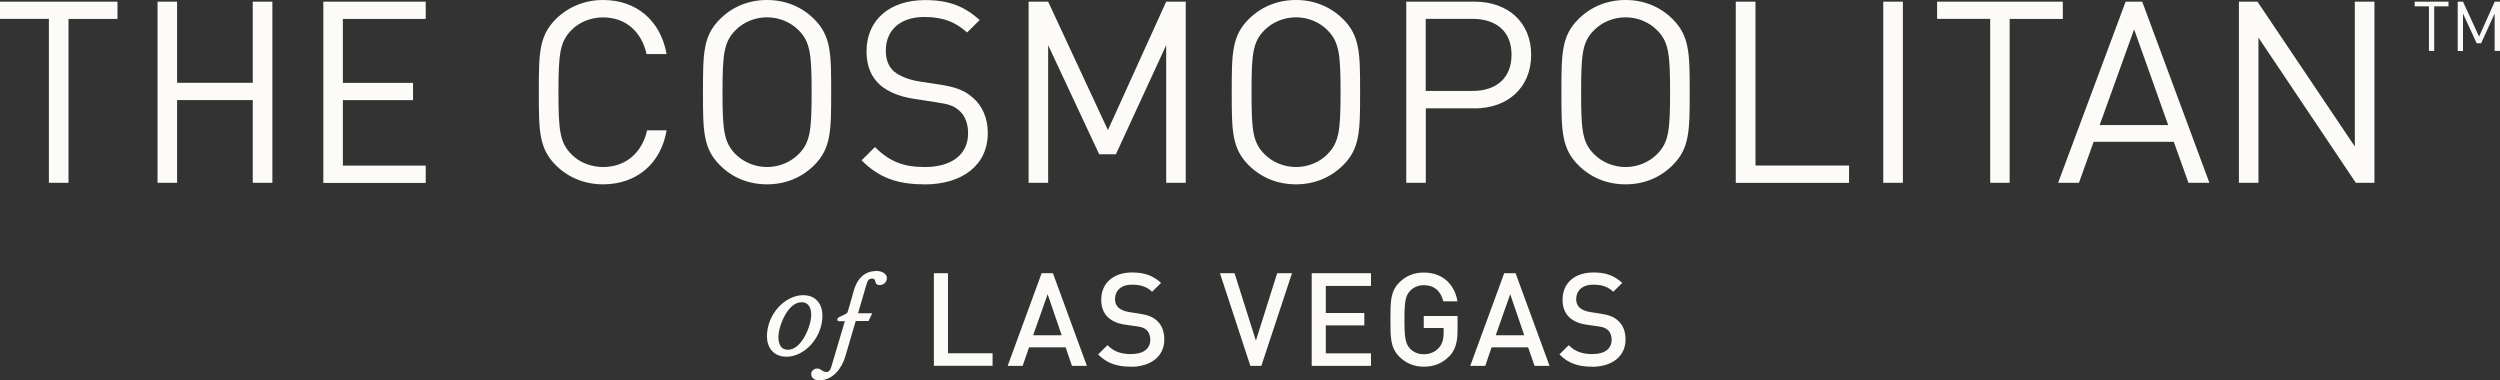 <svg xmlns="http://www.w3.org/2000/svg" id="Artwork" viewBox="0 0 303.25 46.14"><rect x="0" y="0" width="303.25" height="46.14" fill="#333333" stroke="none"/><defs><style>      .cls-1 {        fill: #fdfbf8;      }      .cls-2 {        fill: #faf9f5;      }    </style></defs><path class="cls-2" d="M295.27.77v5.41h-.64V.77h-1.73V.2h4.1v.57h-1.73,0ZM302.6,6.18V1.64l-1.64,3.61h-.54l-1.66-3.61v4.55h-.64V.2h.64l1.95,4.24,1.9-4.24h.64v5.98h-.65Z"></path><g><path class="cls-1" d="M97.47,35.81c1.56,0,2.29,1.16,2.29,2.48,0,2.61-2.12,4.98-4.36,4.98-1.62,0-2.37-1.17-2.37-2.48,0-2.63,2.14-4.99,4.44-4.99h0ZM95.57,42.43c1.7,0,2.83-2.97,2.83-4.21,0-.77-.25-1.56-1.18-1.56-1.69,0-2.8,2.96-2.8,4.2,0,.77.23,1.56,1.16,1.56h-.01ZM106.25,32.88c-1.46,0-2.39,1.07-2.75,2.61-.1.43-.69,2.38-.69,2.38-.1.18-.28.25-.69.44-.48.2-.55.27-.55.45,0,.1.04.2.2.2h.71l-1.64,5.53c-.16.53-.41.64-.54.64-.56,0-.71-.43-1.15-.43s-.75.33-.75.65c0,.66.65.79.96.79,1.73,0,2.79-1.58,3.17-2.88l1.27-4.32h1.55l.46-.94h-1.73l1.05-3.59c.14-.45.31-.62.67-.62.6,0,.13.79.91.79.33,0,.87-.23.87-.89,0-.38-.46-.83-1.33-.83v.02ZM113.28,44.38v-11.24h1.71v9.71h5.41v1.52h-7.12,0ZM130.03,44.38l-.77-2.25h-4.44l-.77,2.25h-1.82l4.12-11.24h1.37l4.12,11.24s-1.81,0-1.81,0ZM127.08,35.69l-1.76,4.98h3.46l-1.7-4.98ZM137.18,44.48c-1.68,0-2.9-.4-3.98-1.49l1.14-1.12c.82.83,1.72,1.08,2.87,1.08,1.46,0,2.32-.64,2.32-1.73,0-.49-.15-.9-.44-1.18-.28-.25-.57-.38-1.23-.46l-1.33-.19c-.91-.12-1.64-.44-2.13-.9-.55-.53-.82-1.23-.82-2.15,0-1.96,1.43-3.29,3.76-3.29,1.48,0,2.53.38,3.5,1.27l-1.09,1.07c-.7-.67-1.5-.86-2.45-.86-1.33,0-2.05.75-2.05,1.75,0,.41.13.77.43,1.05.29.25.75.44,1.27.52l1.27.2c1.05.15,1.62.41,2.1.83.61.53.91,1.34.91,2.31,0,2.07-1.69,3.3-4.04,3.3h-.01ZM153,44.38h-1.33l-3.69-11.24h1.77l2.59,8.18,2.58-8.18h1.8s-3.72,11.24-3.72,11.24ZM159.11,44.38v-11.24h7.19v1.54h-5.48v3.29h4.67v1.5h-4.67v3.39h5.48v1.52h-7.19ZM175.8,43.2c-.86.91-1.91,1.28-3.1,1.28s-2.17-.43-2.95-1.2c-1.11-1.11-1.09-2.36-1.09-4.51s-.02-3.41,1.09-4.52c.77-.77,1.75-1.19,2.95-1.19,2.39,0,3.78,1.55,4.09,3.49h-1.72c-.29-1.24-1.11-1.96-2.37-1.96-.66,0-1.26.26-1.66.7-.55.59-.68,1.23-.68,3.49s.13,2.9.68,3.51c.4.43,1,.68,1.66.68.75,0,1.39-.28,1.84-.79.41-.47.57-1.04.57-1.76v-.63h-2.41v-1.46h4.1v1.72c0,1.46-.26,2.38-1,3.18v-.03ZM186.14,44.38l-.78-2.25h-4.43l-.77,2.25h-1.82l4.12-11.24h1.38l4.12,11.24h-1.82,0ZM183.19,35.69l-1.76,4.98h3.46l-1.7-4.98h0ZM193.14,44.48c-1.69,0-2.91-.4-3.98-1.49l1.13-1.12c.82.83,1.72,1.08,2.88,1.08,1.47,0,2.32-.64,2.32-1.73,0-.49-.14-.9-.45-1.18-.27-.25-.56-.38-1.23-.46l-1.32-.19c-.92-.12-1.64-.44-2.13-.9-.56-.53-.82-1.23-.82-2.15,0-1.96,1.42-3.29,3.75-3.29,1.49,0,2.53.38,3.49,1.27l-1.09,1.07c-.69-.67-1.5-.86-2.44-.86-1.33,0-2.06.75-2.06,1.75,0,.41.13.77.43,1.05.29.25.74.44,1.26.52l1.28.2c1.04.15,1.63.41,2.09.83.63.53.93,1.34.93,2.31,0,2.07-1.7,3.3-4.05,3.3h.01Z"></path><path class="cls-1" d="M8.31,2.29v19.88h-2.38V2.29H0V.2h14.25v2.1h-5.94,0ZM30.66,22.17v-10.03h-9.18v10.03h-2.37V.2h2.37v9.84h9.18V.2h2.38v21.97h-2.38ZM39.22,22.17V.2h12.42v2.1h-10.05v7.75h8.51v2.1h-8.51v7.94h10.05v2.1h-12.42v-.02ZM73.15,22.36c-2.19,0-4.19-.8-5.7-2.29-2.09-2.06-2.09-4.23-2.09-8.89s0-6.83,2.09-8.89c1.51-1.48,3.51-2.29,5.7-2.29,3.99,0,6.96,2.42,7.71,6.56h-2.43c-.6-2.69-2.51-4.45-5.28-4.45-1.47,0-2.88.56-3.84,1.55-1.41,1.42-1.57,2.93-1.57,7.53s.16,6.11,1.57,7.52c.96.99,2.37,1.55,3.84,1.55,2.77,0,4.74-1.75,5.34-4.45h2.37c-.71,4.14-3.74,6.55-7.71,6.55ZM98.73,20.07c-1.49,1.48-3.47,2.29-5.69,2.29s-4.19-.8-5.68-2.29c-2.09-2.06-2.09-4.23-2.09-8.89s0-6.83,2.09-8.89c1.49-1.48,3.47-2.29,5.68-2.29s4.2.81,5.69,2.29c2.09,2.06,2.09,4.23,2.09,8.89s0,6.83-2.09,8.89ZM96.89,3.68c-.98-.99-2.37-1.58-3.85-1.58s-2.87.59-3.84,1.58c-1.39,1.42-1.56,2.9-1.56,7.5s.17,6.08,1.56,7.5c.98.99,2.37,1.58,3.84,1.58s2.87-.59,3.85-1.58c1.4-1.42,1.56-2.91,1.56-7.5s-.16-6.08-1.56-7.5ZM112.12,22.36c-3.33,0-5.52-.83-7.61-2.91l1.62-1.61c1.85,1.83,3.55,2.42,6.05,2.42,3.26,0,5.25-1.52,5.25-4.08,0-1.14-.34-2.13-1.06-2.75-.7-.62-1.28-.8-2.9-1.04l-2.59-.4c-1.76-.27-3.12-.83-4.1-1.66-1.12-.99-1.67-2.34-1.67-4.11C105.11,2.49,107.83.01,112.23.01c2.83,0,4.72.73,6.61,2.42l-1.53,1.51c-1.38-1.23-2.83-1.88-5.19-1.88-2.96,0-4.67,1.63-4.67,4.07,0,1.08.31,1.94,1,2.54.68.57,1.85,1.02,3,1.2l2.43.37c2.1.32,3.12.74,4.06,1.55,1.22,1.01,1.88,2.53,1.88,4.35,0,3.86-3.05,6.23-7.69,6.23h-.01ZM141.46,22.17V5.48l-6.1,13.23h-2.03l-6.19-13.23v16.69h-2.37V.2h2.37l7.25,15.58L141.46.2h2.37v21.97h-2.37ZM162.89,20.07c-1.51,1.48-3.47,2.29-5.69,2.29s-4.19-.8-5.7-2.29c-2.09-2.06-2.09-4.23-2.09-8.89s0-6.83,2.09-8.89c1.51-1.48,3.47-2.29,5.7-2.29s4.18.81,5.69,2.29c2.09,2.06,2.09,4.23,2.09,8.89s0,6.83-2.09,8.89ZM161.04,3.68c-.95-.99-2.36-1.58-3.83-1.58s-2.88.59-3.85,1.58c-1.4,1.42-1.55,2.9-1.55,7.5s.15,6.08,1.55,7.5c.98.99,2.38,1.58,3.85,1.58s2.88-.59,3.83-1.58c1.4-1.42,1.57-2.91,1.57-7.5s-.17-6.08-1.57-7.5ZM178.85,13.14h-5.9v9.03h-2.37V.2h8.27c4.06,0,6.88,2.5,6.88,6.45s-2.82,6.5-6.88,6.5h0ZM178.63,2.29h-5.69v8.74h5.69c2.78,0,4.72-1.48,4.72-4.39s-1.94-4.35-4.72-4.35ZM202.86,20.07c-1.49,1.48-3.46,2.29-5.68,2.29s-4.19-.8-5.69-2.29c-2.09-2.06-2.09-4.23-2.09-8.89s0-6.83,2.09-8.89c1.5-1.48,3.47-2.29,5.69-2.29s4.19.81,5.68,2.29c2.1,2.06,2.1,4.23,2.1,8.89s0,6.83-2.1,8.89ZM201.02,3.68c-.97-.99-2.37-1.58-3.84-1.58s-2.87.59-3.84,1.58c-1.41,1.42-1.55,2.9-1.55,7.5s.14,6.08,1.55,7.5c.97.99,2.37,1.58,3.84,1.58s2.87-.59,3.84-1.58c1.41-1.42,1.56-2.91,1.56-7.5s-.15-6.08-1.56-7.5ZM210.55,22.17V.2h2.39v19.88h11.35v2.1h-13.74ZM228.44,22.17V.2h2.38v21.97h-2.38ZM243.77,2.29v19.88h-2.36V2.29h-6.44V.2h15.25v2.1h-6.45ZM265.46,22.17l-1.78-4.97h-9.72l-1.78,4.97h-2.53L257.84.2h2.01l8.15,21.97h-2.54ZM258.87,3.56l-4.18,11.61h8.31s-4.13-11.61-4.13-11.61ZM285.76,22.17l-11.81-17.61v17.61h-2.37V.2h2.25l11.81,17.57V.2h2.38v21.97h-2.26Z"></path></g></svg>